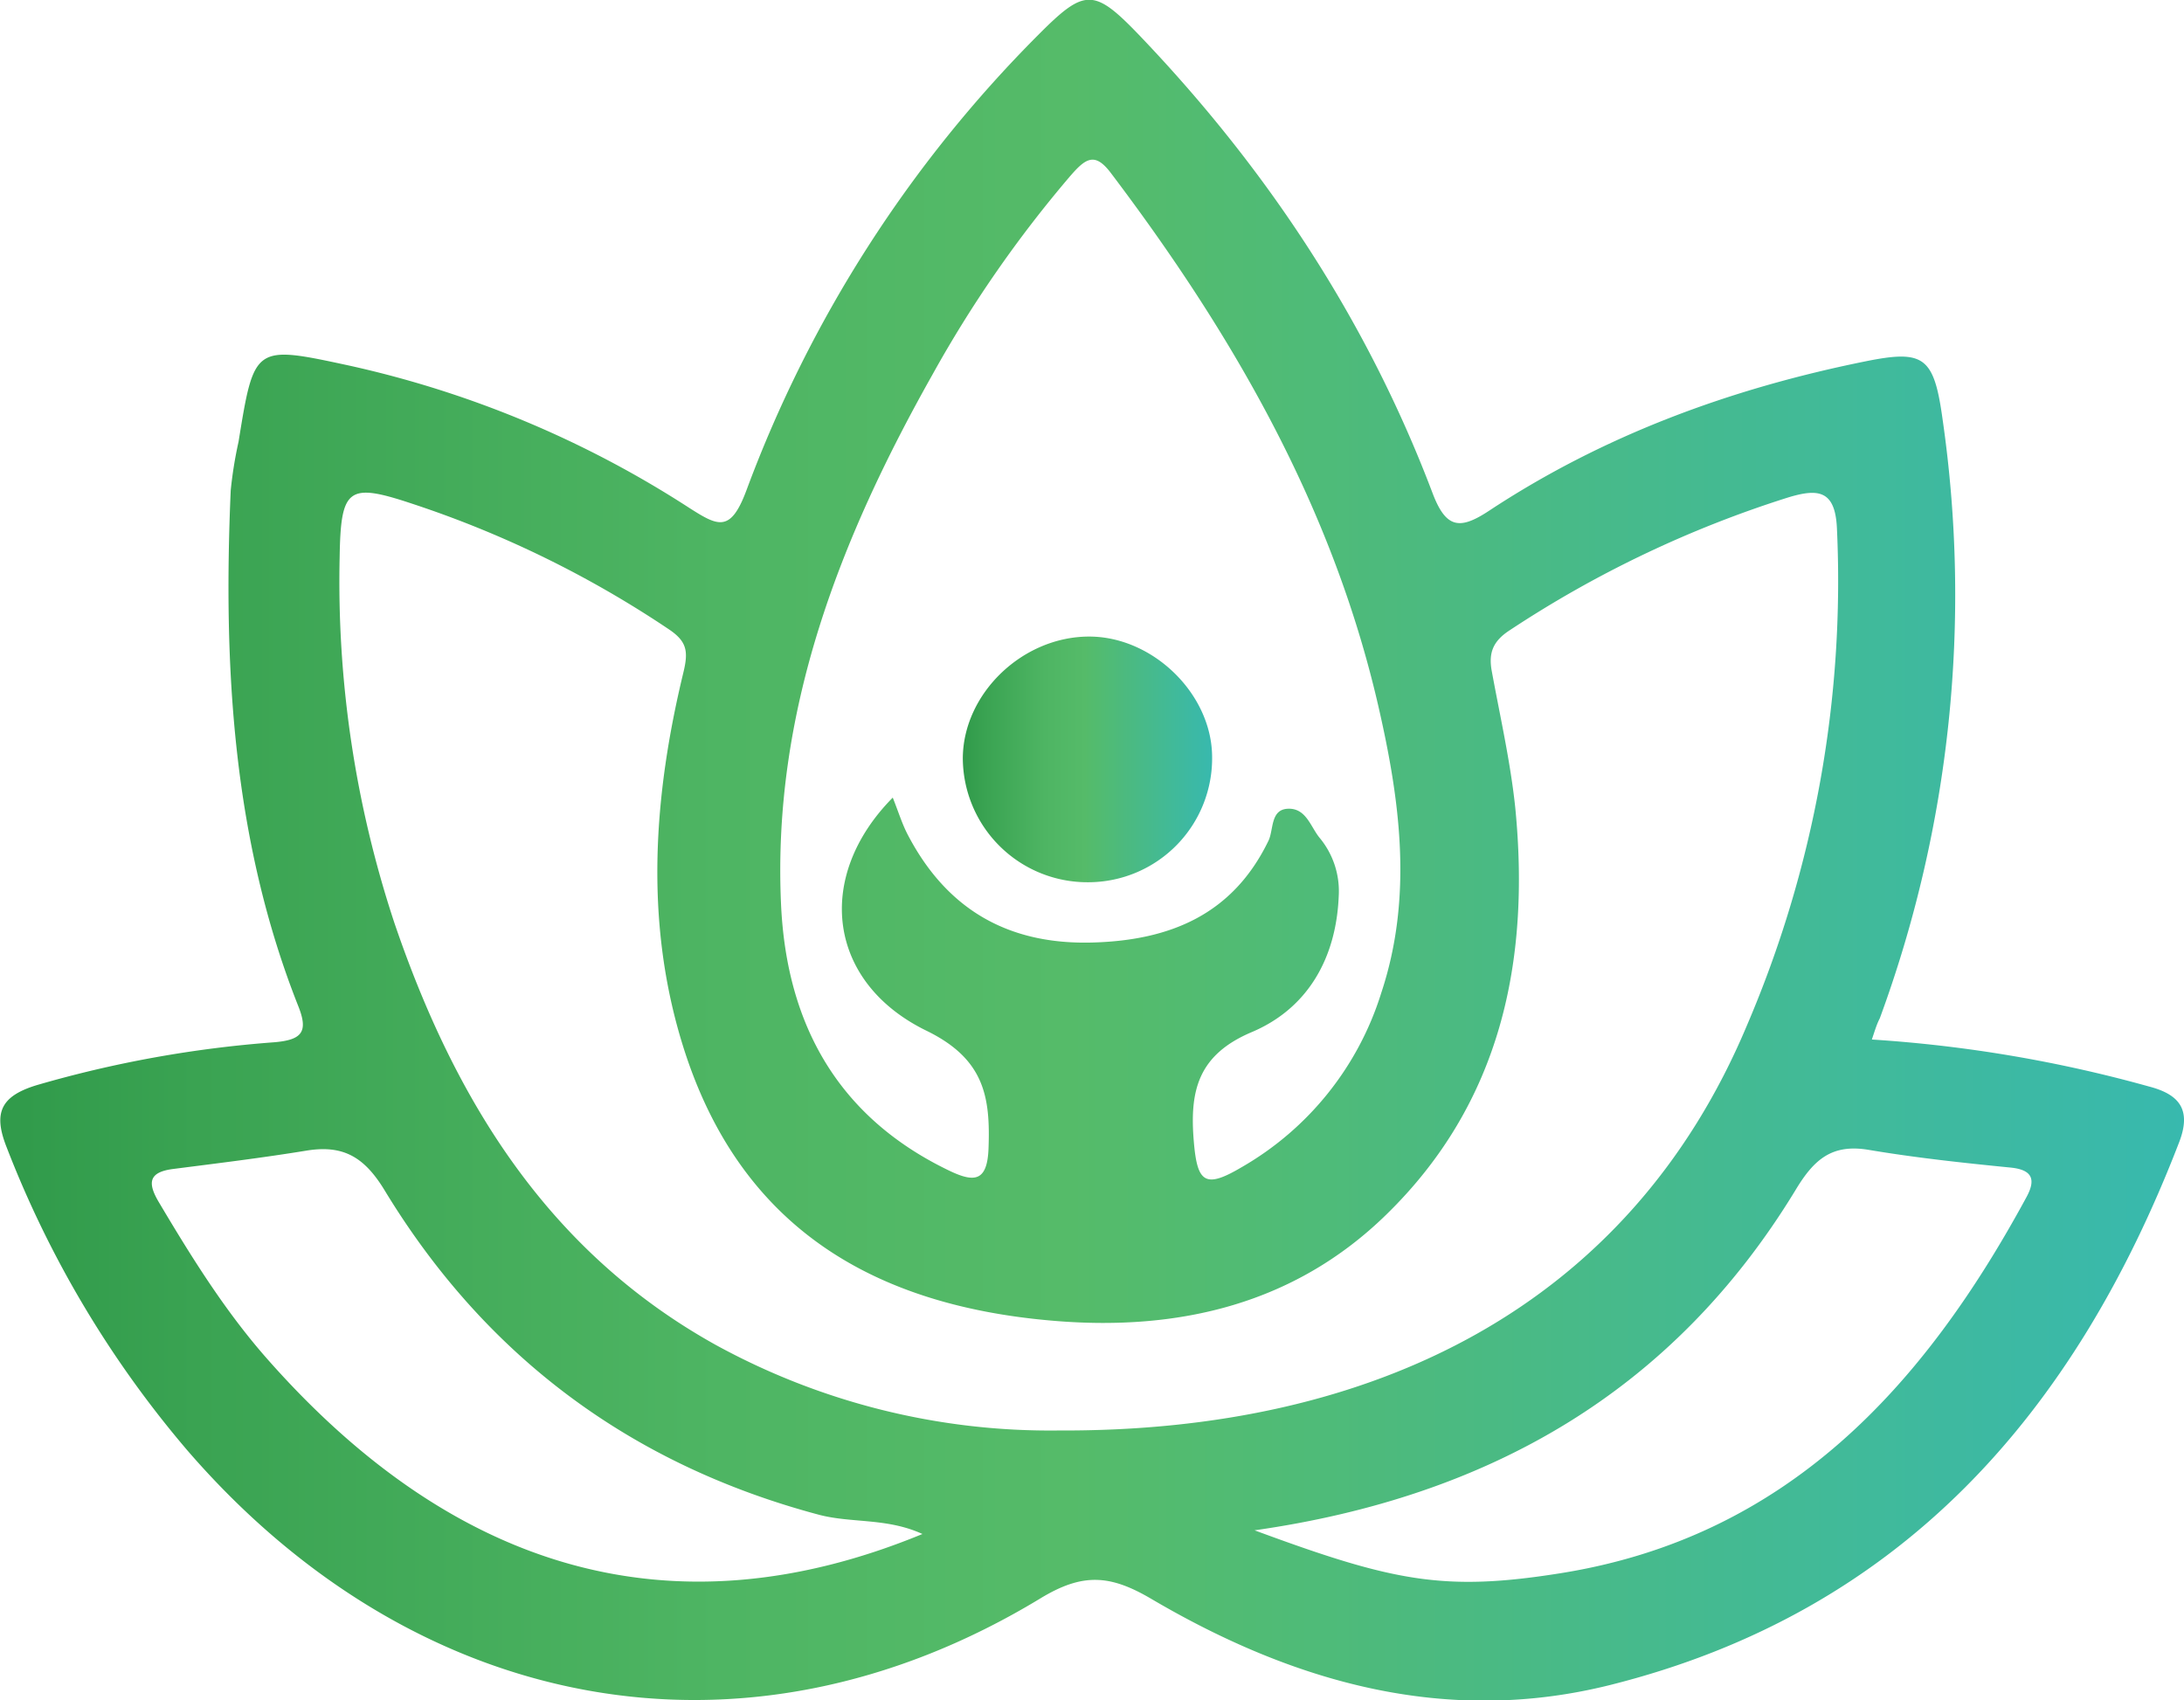 <svg xmlns="http://www.w3.org/2000/svg" xmlns:xlink="http://www.w3.org/1999/xlink" viewBox="0 0 278.69 216.97"><defs><style>.cls-1{fill:url(#linear-gradient);}.cls-2{fill:url(#linear-gradient-2);}</style><linearGradient id="linear-gradient" y1="108.49" x2="278.69" y2="108.49" gradientUnits="userSpaceOnUse"><stop offset="0.01" stop-color="#319b4b"/><stop offset="0.09" stop-color="#3aa352"/><stop offset="0.33" stop-color="#4eb563"/><stop offset="0.49" stop-color="#55bb69"/><stop offset="1" stop-color="#38b9ae"/></linearGradient><linearGradient id="linear-gradient-2" x1="122.86" y1="96.9" x2="154.67" y2="96.9" xlink:href="#linear-gradient"/></defs><g id="Capa_2" data-name="Capa 2"><g id="Capa_1-2" data-name="Capa 1"><path class="cls-1" d="M238.86,132.65a172.77,172.77,0,0,1,35.38,6c3.84,1,5.44,2.94,3.83,7.11-13.31,34.55-35.45,59.95-72.62,69.26-21,5.25-40.48-.37-58.55-11-5.27-3.1-8.76-3.32-14.13-.06C94.6,227.12,52.6,218.35,23.84,185a133.88,133.88,0,0,1-23-38.62c-1.73-4.38-.75-6.52,3.89-7.92A147.41,147.41,0,0,1,35,133c3.53-.3,4.37-1.32,3.07-4.59-8.4-21.21-9.6-43.39-8.63-65.83a53,53,0,0,1,1-6.21c2-12.34,2-12.33,14.07-9.73a132.19,132.19,0,0,1,43.49,18.2c3.64,2.32,5.22,3.14,7.23-2.22a161.93,161.93,0,0,1,37.39-58.3c5.83-5.84,7-5.84,12.83.25,16.25,17,29,36.31,37.35,58.35,1.71,4.51,3.46,4.73,7.19,2.27,14.64-9.66,30.81-15.59,48-19.07,7.46-1.51,8.78-.66,9.88,7.29a156.52,156.52,0,0,1-8,76.54C239.49,130.68,239.28,131.39,238.86,132.65Zm-103.8,49.89c40.38.2,72.84-15.93,87.85-51.67A144.06,144.06,0,0,0,234.4,67.38c-.23-4.8-2.34-5.09-6.26-3.89a141.74,141.74,0,0,0-35.47,16.92c-2.14,1.38-2.74,2.87-2.32,5.19,1.06,5.79,2.38,11.56,3,17.41,1.94,19.64-1.82,37.73-16.47,52-11.7,11.42-26.44,14.84-42.23,13.55-24.61-2-40.92-13.14-47.72-35.81-4.66-15.52-3.5-31.31.26-46.88.67-2.73.49-4-1.83-5.56A133.9,133.9,0,0,0,52.57,64.27c-8.17-2.72-9.09-2-9.23,6.86a138.66,138.66,0,0,0,7,46.68C58,140.27,69.88,159.7,91.33,171.62A88.74,88.74,0,0,0,135.06,182.54Zm-21.14-80.76c.73,1.84,1.18,3.3,1.86,4.63,5,9.66,12.9,14.19,23.73,13.86,9.84-.29,17.82-3.59,22.36-13,.67-1.41.22-4,2.51-4.07s2.85,2.29,4,3.7a10.65,10.65,0,0,1,2.45,7.43c-.32,8-4,14.37-11.09,17.37-6.94,2.93-7.95,7.59-7.4,14,.44,5.23,1.44,6,6.09,3.25a39,39,0,0,0,17.82-22.23c4.09-12.3,2.4-24.6-.39-36.72C170,64.6,157.28,42.6,141.74,22.06c-2.05-2.71-3.23-1.83-5.17.4A154,154,0,0,0,119,47.78c-11.83,21-20.49,43.06-19.33,67.73.72,15.18,7.23,27.05,21.47,33.88,3.19,1.53,4.84,1.4,5-2.82.25-6.6-.53-11.4-7.83-15C105.58,125.42,103.89,111.93,113.92,101.78Zm46.17,93.5c17.63,6.51,24.11,7.87,39.13,5.46,28.8-4.62,46.24-23.75,59.38-48,1.19-2.2.79-3.47-2.05-3.75-6.05-.6-12.11-1.25-18.1-2.26-4.72-.79-7,1.24-9.36,5.18C213.49,177.52,190.07,191,160.09,195.28Zm-42.38.47c-4.55-2.09-9.06-1.35-13.26-2.47-24-6.41-42.52-20.23-55.36-41.37-2.6-4.28-5.29-5.85-10-5.08-5.63.92-11.3,1.61-17,2.34-3.1.4-3.3,1.74-1.83,4.22,4.2,7.07,8.54,14.05,14,20.2C57.39,199.72,85.13,209.18,117.71,195.75Z"/><path class="cls-2" d="M138.93,112.58a15.9,15.9,0,0,1-16.07-15.91c.1-8.22,7.64-15.44,16.12-15.44,8.08,0,15.54,7.21,15.69,15.16A15.82,15.82,0,0,1,138.93,112.58Z"/></g></g></svg>
